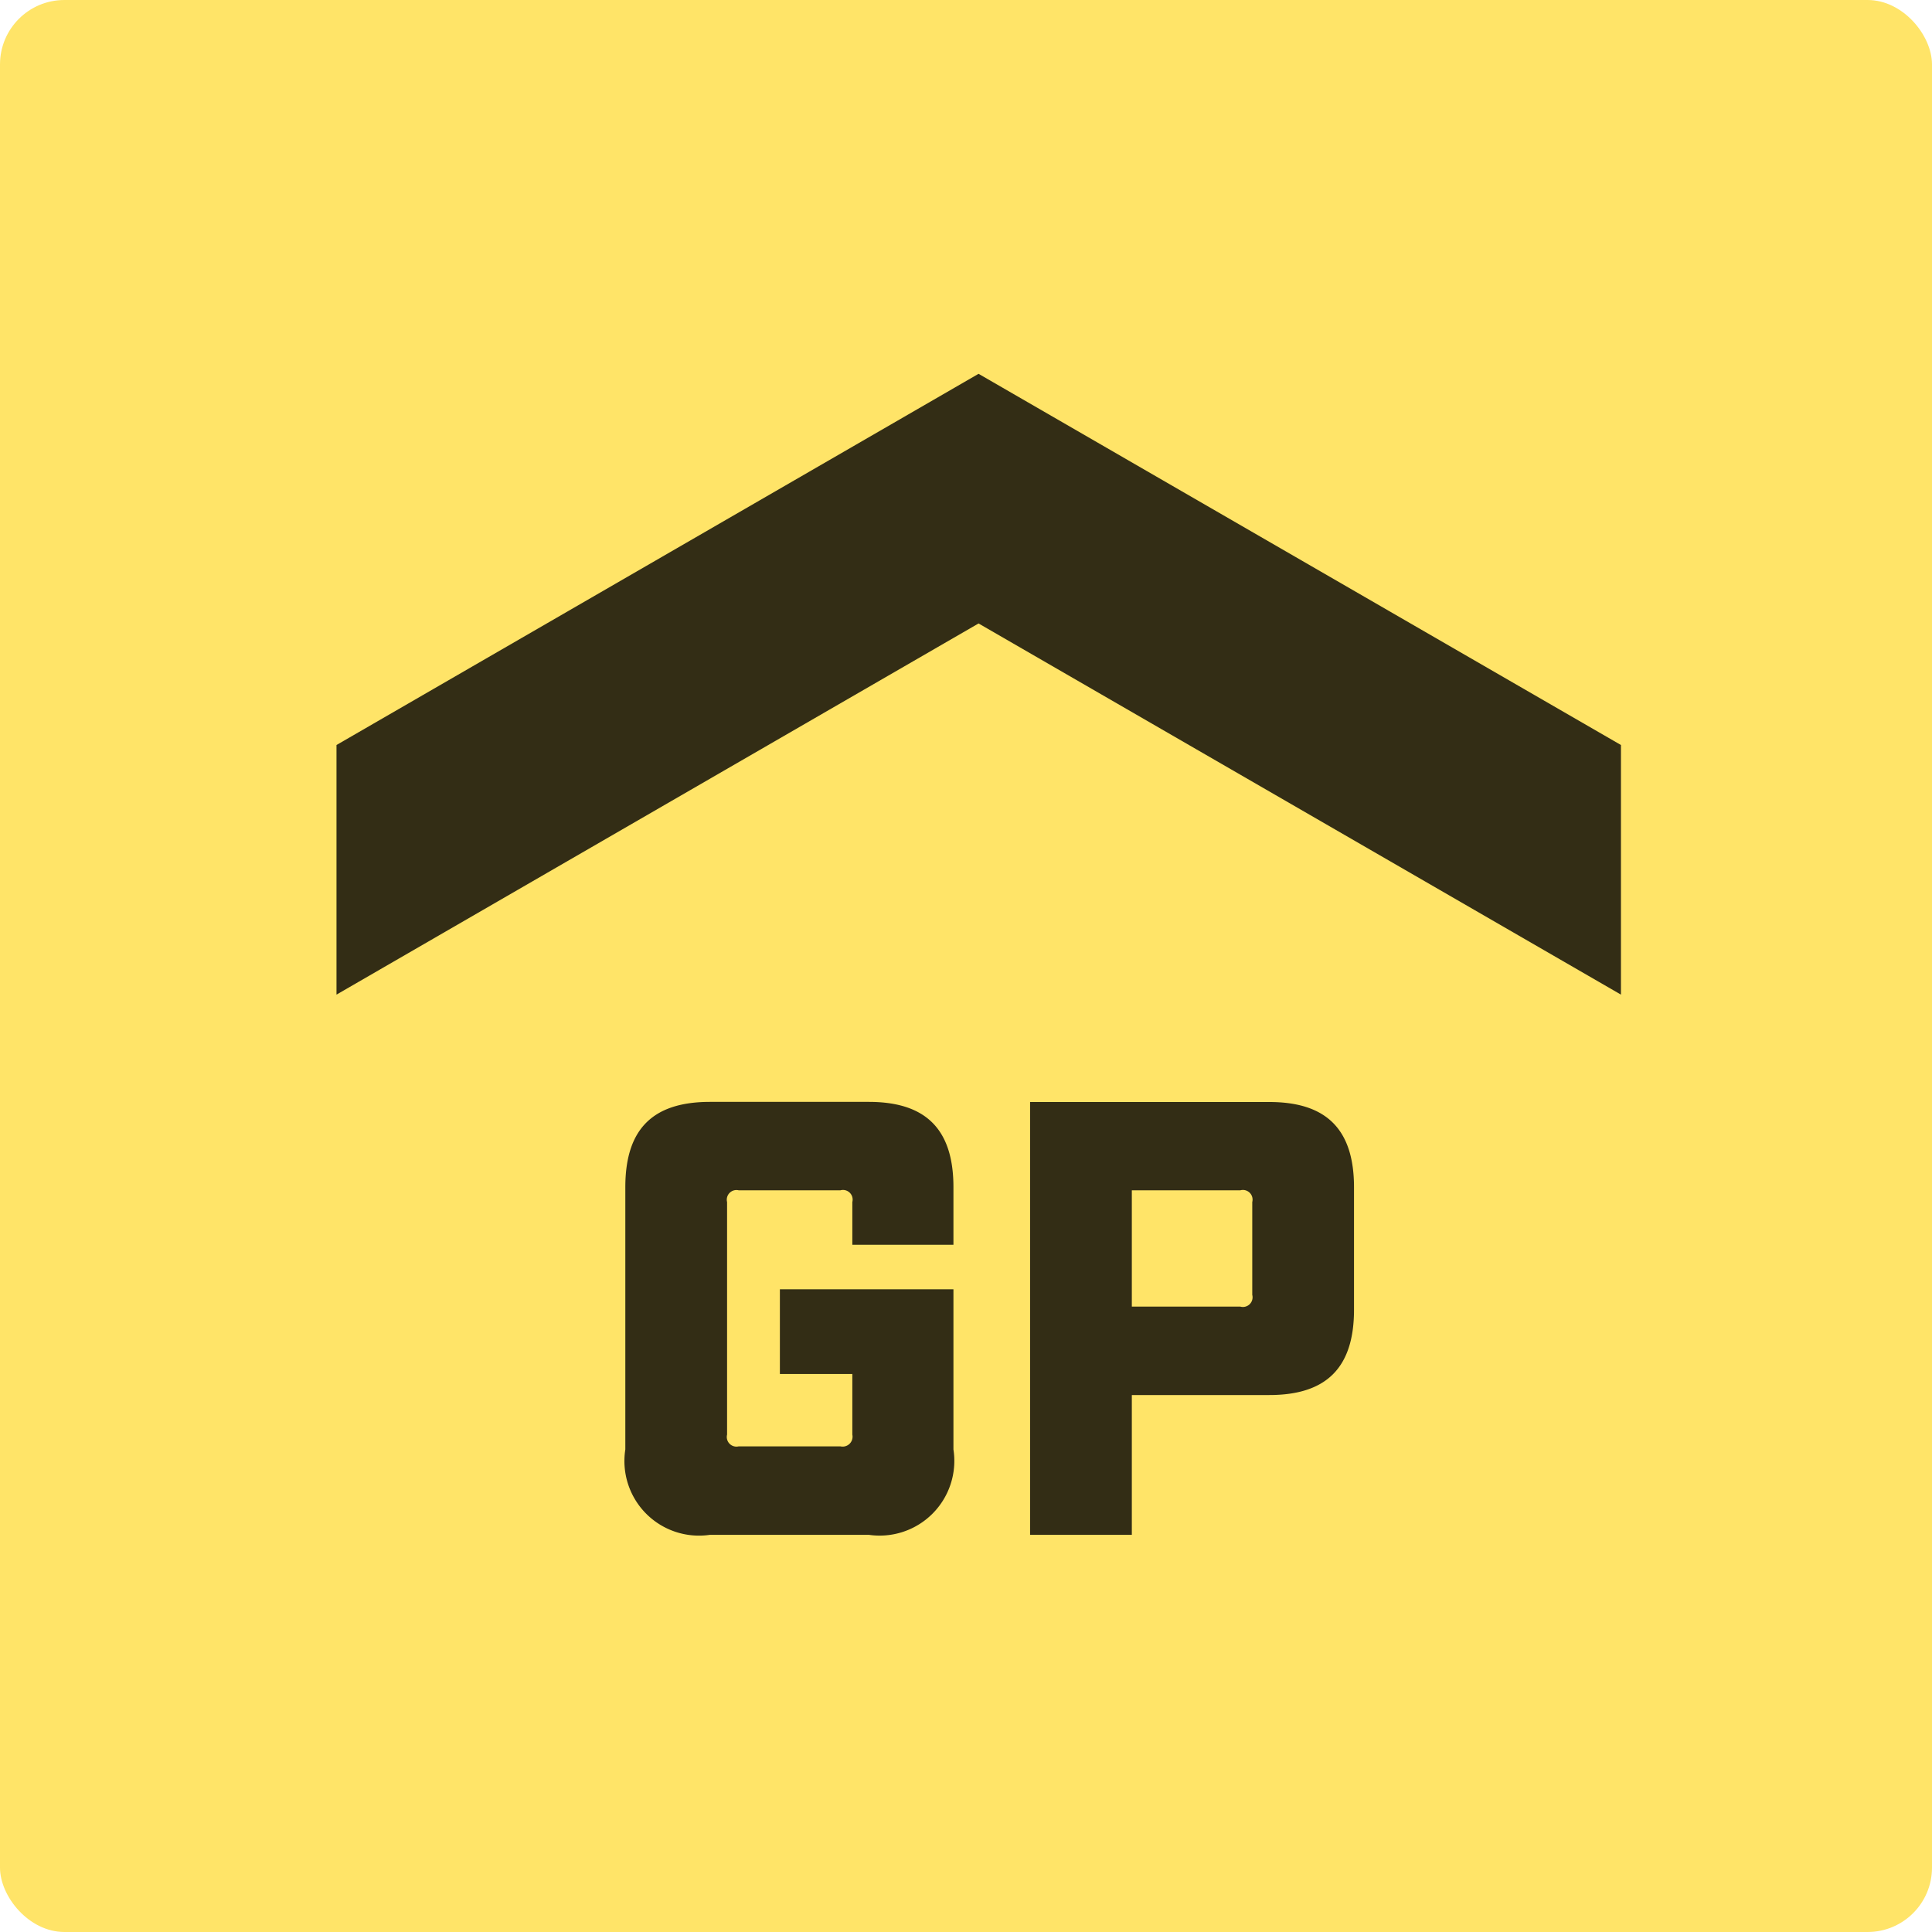 <svg id="_8" data-name="8" xmlns="http://www.w3.org/2000/svg" width="60" height="60" viewBox="0 0 60 60">
  <defs>
    <style>
      .cls-1 {
        fill: #ffe468;
      }

      .cls-2 {
        fill: #332d15;
        fill-rule: evenodd;
      }
    </style>
  </defs>
  <rect id="base" class="cls-1" width="60" height="60" rx="2" ry="2"/>
  <path id="M9_gp" data-name="M9 gp" class="cls-2" d="M1005.45,250.889v-7.752l19.94-11.528,19.95,11.528v7.752l-19.95-11.527Zm11.6,16.776h4.93a2.32,2.32,0,0,0,2.63-2.651V260.04h-5.39v2.631h2.25v1.882a0.308,0.308,0,0,1-.37.365h-3.16a0.3,0.3,0,0,1-.36-0.365v-7.222a0.3,0.3,0,0,1,.36-0.365h3.16a0.3,0.3,0,0,1,.37.365v1.326h3.14V256.87c0-1.805-.86-2.65-2.63-2.65h-4.93c-1.78,0-2.63.845-2.63,2.65v8.144A2.316,2.316,0,0,0,1017.05,267.665Zm9.94,0h3.16v-4.341h4.27c1.77,0,2.63-.845,2.63-2.65v-3.8c0-1.805-.86-2.65-2.63-2.65h-7.43v13.445Zm3.16-7.087v-3.612h3.37a0.3,0.3,0,0,1,.37.365v2.882a0.3,0.3,0,0,1-.37.365h-3.37Z" transform="translate(-995 -220)"/>
</svg>
